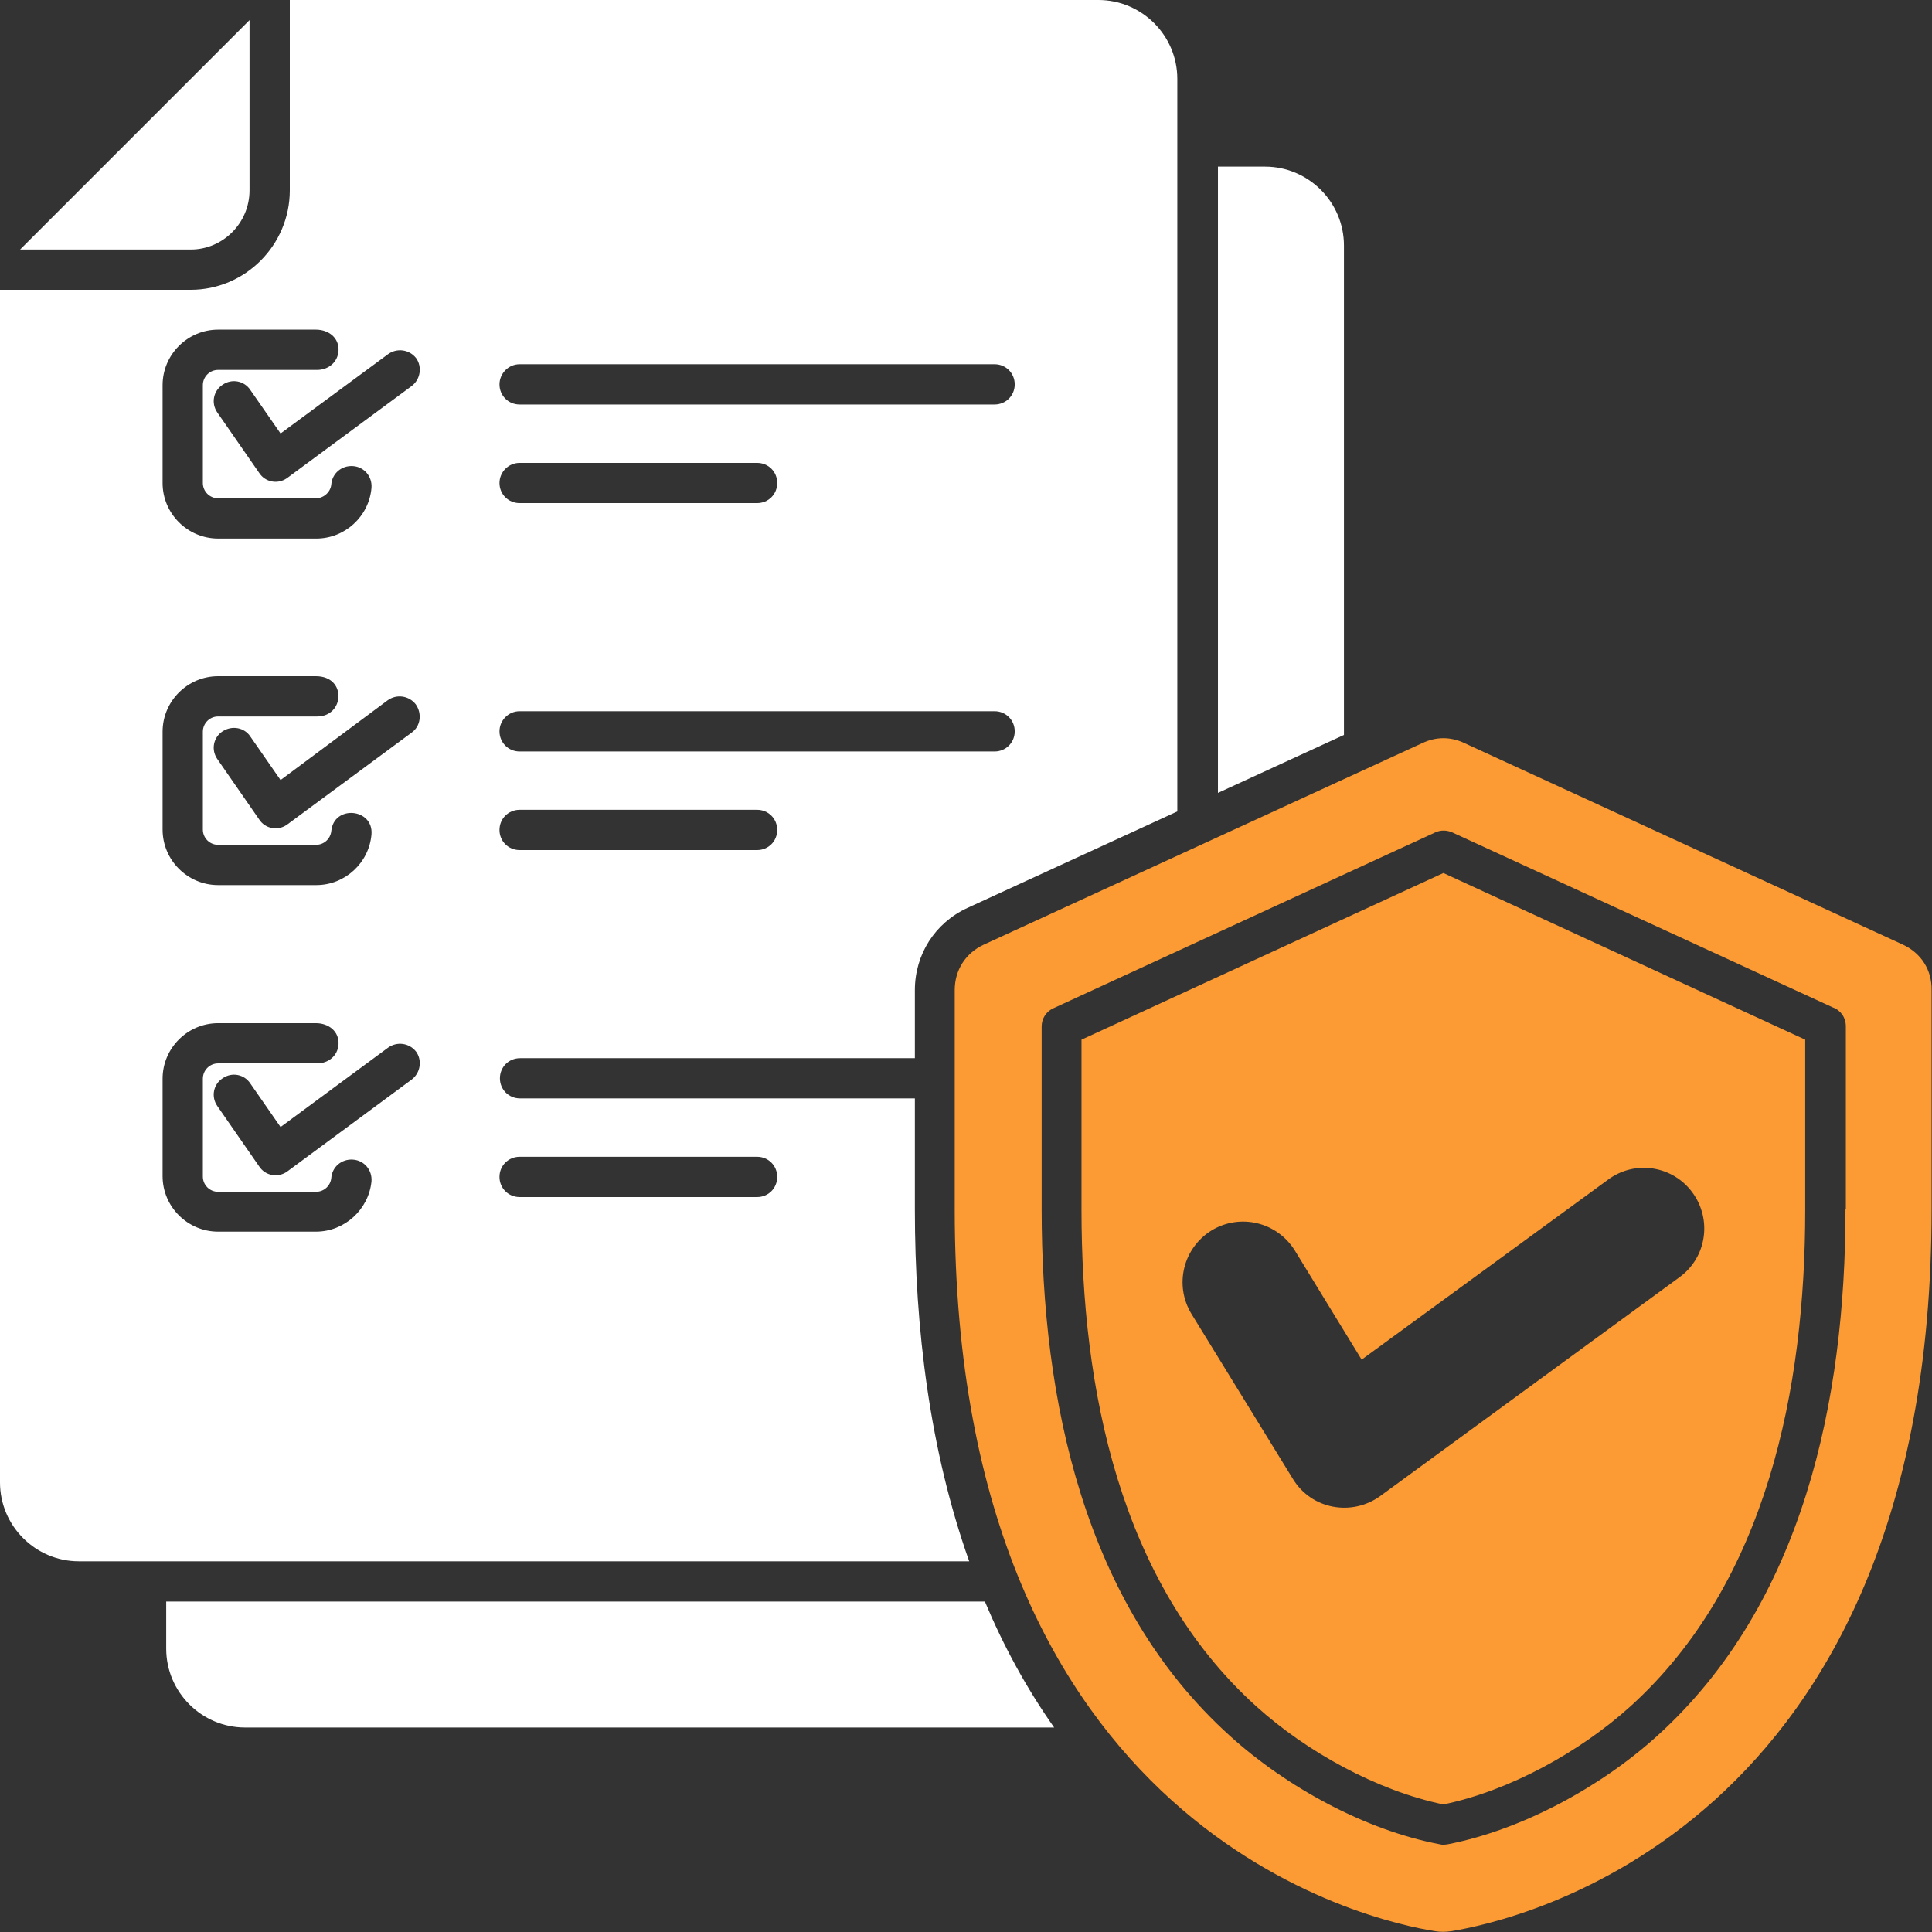 <svg width="32" height="32" viewBox="0 0 32 32" fill="none" xmlns="http://www.w3.org/2000/svg">
<rect x="0" y="0" width="32" height="32" fill="#333333" stroke="none"/>
<path d="M4.133 3.153V0.333L0.333 4.133H3.16C3.693 4.133 4.133 3.693 4.133 3.153Z" fill="white"/>
<path d="M22.26 4.067C22.26 3.347 21.673 2.76 20.953 2.76H20.173V13.133L22.26 12.173V4.067Z" fill="white"/>
<path d="M15.153 20.033V18.193H8.613C8.427 18.193 8.28 18.047 8.28 17.86C8.28 17.673 8.427 17.527 8.613 17.527H15.153V16.4C15.153 15.807 15.487 15.287 16.02 15.04L19.5 13.44V1.307C19.5 0.587 18.913 0 18.193 0H4.8V3.153C4.8 4.06 4.06 4.8 3.16 4.8H0V24.553C0 25.273 0.587 25.86 1.307 25.86H16.053C15.4 24.02 15.153 22.007 15.153 20.033ZM8.607 6.033H16.473C16.66 6.033 16.807 6.18 16.807 6.367C16.807 6.553 16.66 6.7 16.473 6.7H8.607C8.42 6.7 8.273 6.553 8.273 6.367C8.273 6.187 8.42 6.033 8.607 6.033ZM8.607 7.667H12.54C12.727 7.667 12.873 7.813 12.873 8C12.873 8.187 12.727 8.333 12.54 8.333H8.607C8.42 8.333 8.273 8.187 8.273 8C8.273 7.82 8.42 7.667 8.607 7.667ZM8.607 11.78H16.473C16.66 11.78 16.807 11.927 16.807 12.113C16.807 12.3 16.66 12.447 16.473 12.447H8.607C8.42 12.447 8.273 12.3 8.273 12.113C8.273 11.933 8.42 11.78 8.607 11.78ZM8.607 13.413H12.54C12.727 13.413 12.873 13.56 12.873 13.747C12.873 13.933 12.727 14.08 12.54 14.08H8.607C8.42 14.08 8.273 13.933 8.273 13.747C8.273 13.56 8.42 13.413 8.607 13.413ZM2.693 6.38C2.693 5.873 3.107 5.46 3.613 5.46H5.233C5.44 5.46 5.62 5.593 5.607 5.813C5.593 6 5.44 6.127 5.253 6.127H3.613C3.473 6.127 3.36 6.24 3.36 6.38V8C3.36 8.14 3.473 8.253 3.613 8.253H5.233C5.36 8.253 5.473 8.153 5.487 8.027C5.5 7.84 5.66 7.707 5.847 7.72C6.033 7.733 6.167 7.893 6.153 8.08C6.113 8.553 5.713 8.92 5.24 8.92H3.613C3.107 8.92 2.693 8.507 2.693 8V6.38ZM2.693 12.12C2.693 11.613 3.107 11.2 3.613 11.2H5.233C5.747 11.2 5.707 11.867 5.253 11.867H3.613C3.473 11.867 3.36 11.98 3.36 12.12V13.74C3.36 13.88 3.473 13.993 3.613 13.993H5.233C5.367 13.993 5.473 13.893 5.487 13.767C5.527 13.327 6.187 13.387 6.153 13.82C6.113 14.293 5.713 14.66 5.24 14.66H3.613C3.107 14.66 2.693 14.247 2.693 13.74V12.12ZM5.233 20.4H3.613C3.107 20.4 2.693 19.987 2.693 19.48V17.867C2.693 17.36 3.107 16.947 3.613 16.947H5.233C5.44 16.947 5.62 17.08 5.607 17.3C5.593 17.487 5.44 17.613 5.253 17.613H3.613C3.473 17.613 3.36 17.727 3.36 17.867V19.487C3.36 19.627 3.473 19.74 3.613 19.74H5.233C5.367 19.74 5.473 19.64 5.487 19.513C5.5 19.327 5.66 19.193 5.847 19.207C6.033 19.22 6.167 19.38 6.153 19.567C6.107 20.033 5.707 20.4 5.233 20.4ZM6.82 17.88L4.753 19.407C4.6 19.513 4.393 19.473 4.293 19.32L3.6 18.32C3.493 18.167 3.533 17.96 3.687 17.86C3.84 17.753 4.047 17.793 4.147 17.947L4.647 18.667L6.427 17.353C6.573 17.247 6.78 17.273 6.893 17.42C6.993 17.56 6.967 17.767 6.82 17.88ZM6.82 12.133L4.753 13.66C4.6 13.767 4.393 13.727 4.293 13.573L3.6 12.573C3.493 12.42 3.533 12.213 3.687 12.113C3.84 12.013 4.047 12.047 4.147 12.2L4.647 12.92L6.42 11.6C6.567 11.493 6.773 11.52 6.887 11.667C6.993 11.82 6.967 12.027 6.82 12.133ZM6.82 6.393L4.753 7.92C4.6 8.027 4.393 7.987 4.293 7.833L3.6 6.833C3.493 6.68 3.533 6.473 3.687 6.373C3.84 6.267 4.047 6.307 4.147 6.46L4.647 7.18L6.427 5.867C6.573 5.76 6.78 5.787 6.893 5.933C6.993 6.073 6.967 6.28 6.82 6.393ZM12.54 19.827H8.607C8.42 19.827 8.273 19.68 8.273 19.493C8.273 19.307 8.42 19.16 8.607 19.16H12.54C12.727 19.16 12.873 19.307 12.873 19.493C12.873 19.68 12.727 19.827 12.54 19.827Z" fill="white"/>
<path d="M2.753 26.527V27.307C2.753 28.027 3.34 28.613 4.06 28.613H17.46C17 27.96 16.62 27.26 16.313 26.527H2.753Z" fill="white"/>
<path d="M31.52 15.647L24.253 12.307C24.027 12.2 23.787 12.2 23.56 12.307L16.293 15.647C15.993 15.787 15.813 16.067 15.813 16.4V20.033C15.813 30.347 22.74 31.827 23.773 31.987C23.86 32 23.94 32 24.033 31.987C25.067 31.82 31.993 30.347 31.993 20.033V16.4C32 16.067 31.82 15.787 31.52 15.647ZM30.567 20.033C30.567 23.173 29.873 26.56 27.447 28.753C26.52 29.593 25.213 30.307 23.98 30.547C23.94 30.553 23.893 30.56 23.847 30.547C22.607 30.313 21.3 29.593 20.373 28.753C17.947 26.567 17.253 23.173 17.253 20.033V17C17.253 16.873 17.327 16.753 17.447 16.7L23.773 13.787C23.86 13.747 23.96 13.747 24.053 13.787L30.36 16.687C30.487 16.733 30.573 16.853 30.573 17V20.033H30.567Z" fill="#FC9B33"/>
<path d="M23.907 14.46L17.913 17.22V20.04C17.913 22.98 18.533 26.213 20.813 28.267C21.64 29.013 22.807 29.66 23.907 29.887C25.007 29.66 26.173 29.013 27 28.267C29.273 26.213 29.9 22.98 29.9 20.04V17.22L23.907 14.46ZM28.033 19.753C28.36 20.2 28.267 20.827 27.82 21.153L22.86 24.78C22.387 25.12 21.72 25 21.413 24.493L19.733 21.76C19.447 21.287 19.593 20.673 20.067 20.38C20.54 20.093 21.153 20.24 21.447 20.713L22.553 22.52L26.633 19.54C27.08 19.207 27.707 19.307 28.033 19.753Z" fill="#FC9B33"/>
</svg>
